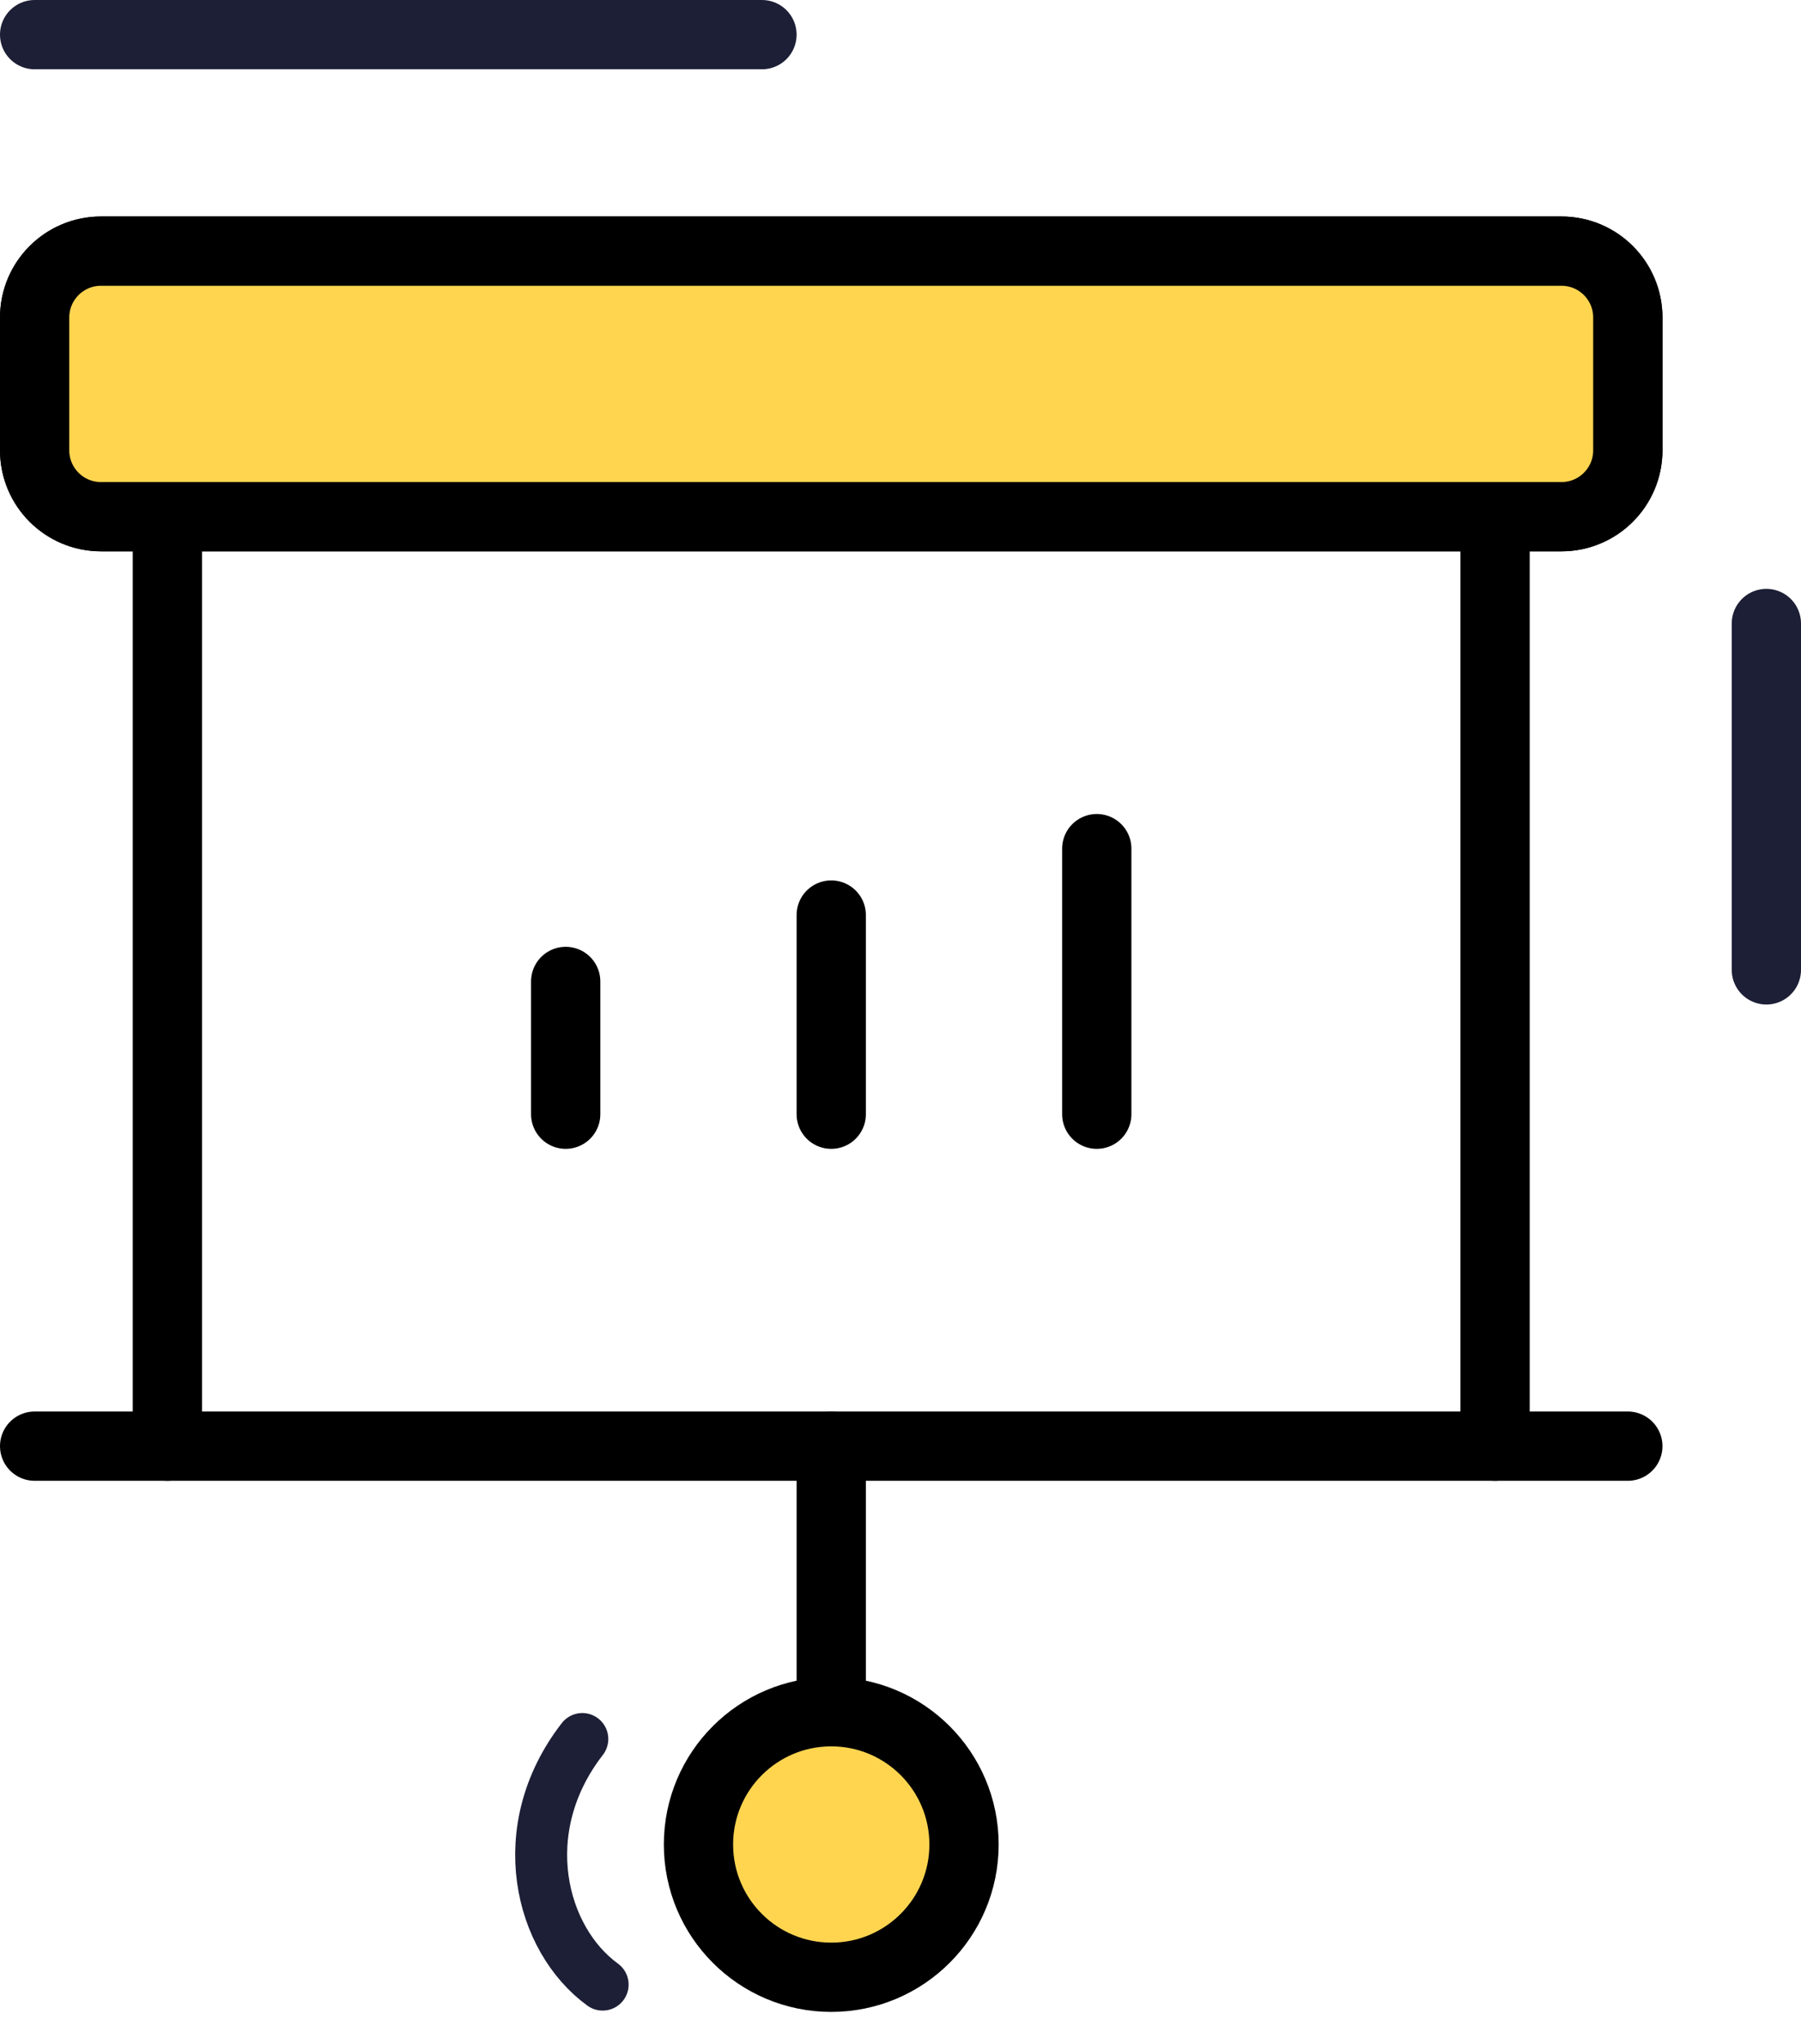 <svg width="52" height="59" viewBox="0 0 52 59" fill="none" xmlns="http://www.w3.org/2000/svg">
<g id="Icon">
<path id="Vector" d="M4.833 41.75V14.916" stroke="black" stroke-width="2" stroke-linecap="round" stroke-linejoin="round"/>
<path id="Vector_2" d="M43.167 14.916V41.75" stroke="black" stroke-width="2" stroke-linecap="round" stroke-linejoin="round"/>
<path id="Vector_3" d="M16.333 28.334V32.167" stroke="black" stroke-width="2" stroke-linecap="round" stroke-linejoin="round"/>
<path id="Vector_4" d="M24 26.417V32.167" stroke="black" stroke-width="2" stroke-linecap="round" stroke-linejoin="round"/>
<path id="Vector_5" d="M31.667 24.5V32.167" stroke="black" stroke-width="2" stroke-linecap="round" stroke-linejoin="round"/>
<path id="Vector_6" d="M45.083 7.25H2.917C1.858 7.25 1 8.108 1 9.167V13C1 14.059 1.858 14.917 2.917 14.917H45.083C46.142 14.917 47 14.059 47 13V9.167C47 8.108 46.142 7.25 45.083 7.25Z" stroke="black" stroke-width="2" stroke-linecap="round" stroke-linejoin="round"/>
<path id="Vector_7" d="M45.083 7.25H2.917C1.858 7.25 1 8.108 1 9.167V13C1 14.059 1.858 14.917 2.917 14.917H45.083C46.142 14.917 47 14.059 47 13V9.167C47 8.108 46.142 7.25 45.083 7.25Z" fill="#FFD550" stroke="black" stroke-width="2" stroke-linecap="round" stroke-linejoin="round"/>
<path id="Vector_8" d="M17.4 57.295C15.597 55.985 14.788 52.817 16.813 50.205" stroke="#1C1F35" stroke-width="1.5" stroke-linecap="round" stroke-linejoin="round"/>
<path id="Vector_9" d="M1 1H22" stroke="#1C1F35" stroke-width="2" stroke-linecap="round" stroke-linejoin="round"/>
<path id="Vector_10" d="M51 18L51 28" stroke="#1C1F35" stroke-width="2" stroke-linecap="round" stroke-linejoin="round"/>
<path id="Vector_11" d="M24 41.75V49.417" stroke="black" stroke-width="2" stroke-linecap="round" stroke-linejoin="round"/>
<path id="Vector_12" d="M24 57.083C26.117 57.083 27.834 55.367 27.834 53.25C27.834 51.133 26.117 49.417 24 49.417C21.883 49.417 20.167 51.133 20.167 53.25C20.167 55.367 21.883 57.083 24 57.083Z" fill="#FFD550" stroke="black" stroke-width="2" stroke-linecap="round" stroke-linejoin="round"/>
<path id="Vector_13" d="M1 41.75H47" stroke="black" stroke-width="2" stroke-linecap="round" stroke-linejoin="round"/>
</g>
</svg>
